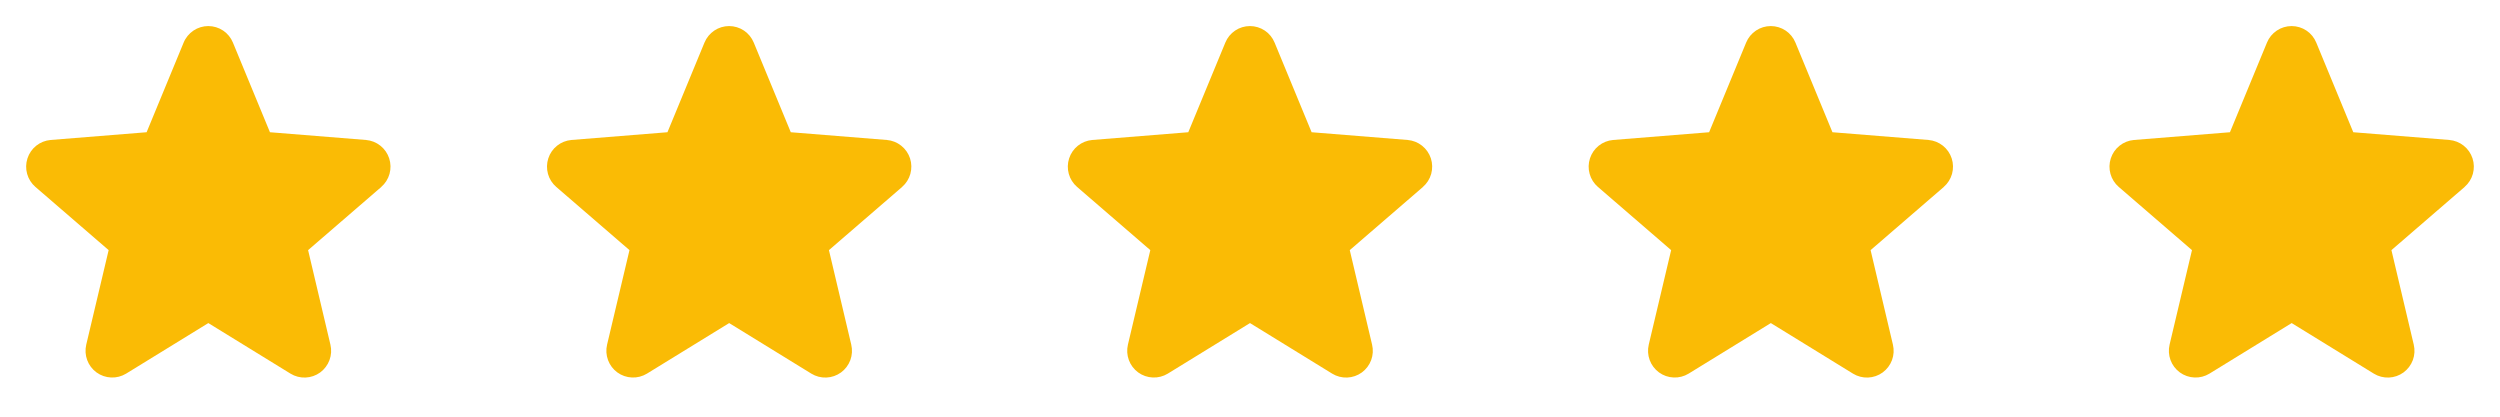 <svg xmlns="http://www.w3.org/2000/svg" width="96" height="16" viewBox="0 0 96 16" fill="none"><path d="M14.643 7.178L11.831 9.605L12.688 13.234C12.735 13.431 12.723 13.638 12.652 13.828C12.582 14.018 12.457 14.183 12.294 14.303C12.13 14.422 11.934 14.49 11.732 14.498C11.529 14.506 11.329 14.454 11.156 14.348L8 12.406L4.842 14.348C4.669 14.453 4.469 14.505 4.267 14.496C4.065 14.488 3.87 14.42 3.706 14.301C3.543 14.182 3.418 14.017 3.348 13.827C3.278 13.637 3.266 13.431 3.312 13.234L4.172 9.605L1.36 7.178C1.207 7.046 1.096 6.872 1.042 6.677C0.987 6.482 0.992 6.276 1.054 6.084C1.116 5.891 1.233 5.721 1.391 5.595C1.549 5.469 1.741 5.393 1.942 5.375L5.63 5.078L7.052 1.635C7.129 1.447 7.261 1.287 7.429 1.174C7.597 1.061 7.796 1.001 7.998 1.001C8.201 1.001 8.399 1.061 8.568 1.174C8.736 1.287 8.867 1.447 8.944 1.635L10.366 5.078L14.054 5.375C14.255 5.392 14.448 5.468 14.606 5.594C14.765 5.72 14.883 5.89 14.945 6.082C15.008 6.275 15.012 6.482 14.958 6.677C14.903 6.872 14.793 7.046 14.639 7.179L14.643 7.178Z" fill="#FABB05"></path><path d="M34.643 7.178L31.831 9.605L32.688 13.234C32.735 13.431 32.723 13.638 32.653 13.828C32.582 14.018 32.458 14.183 32.294 14.303C32.13 14.422 31.934 14.49 31.732 14.498C31.529 14.506 31.329 14.454 31.156 14.348L28 12.406L24.842 14.348C24.669 14.453 24.469 14.505 24.267 14.496C24.065 14.488 23.87 14.42 23.706 14.301C23.543 14.182 23.418 14.017 23.348 13.827C23.278 13.637 23.265 13.431 23.312 13.234L24.172 9.605L21.36 7.178C21.207 7.046 21.096 6.872 21.042 6.677C20.988 6.482 20.992 6.276 21.054 6.084C21.116 5.891 21.233 5.721 21.391 5.595C21.549 5.469 21.741 5.393 21.942 5.375L25.63 5.078L27.052 1.635C27.13 1.447 27.261 1.287 27.429 1.174C27.597 1.061 27.796 1.001 27.998 1.001C28.201 1.001 28.399 1.061 28.568 1.174C28.736 1.287 28.867 1.447 28.944 1.635L30.366 5.078L34.054 5.375C34.255 5.392 34.448 5.468 34.606 5.594C34.765 5.72 34.883 5.89 34.946 6.082C35.008 6.275 35.012 6.482 34.958 6.677C34.903 6.872 34.793 7.046 34.639 7.179L34.643 7.178Z" fill="#FABB05"></path><path d="M54.643 7.178L51.831 9.605L52.688 13.234C52.735 13.431 52.723 13.638 52.653 13.828C52.582 14.018 52.458 14.183 52.294 14.303C52.13 14.422 51.934 14.49 51.732 14.498C51.529 14.506 51.329 14.454 51.156 14.348L48 12.406L44.842 14.348C44.669 14.453 44.469 14.505 44.267 14.496C44.065 14.488 43.87 14.42 43.706 14.301C43.543 14.182 43.418 14.017 43.348 13.827C43.278 13.637 43.266 13.431 43.312 13.234L44.172 9.605L41.36 7.178C41.207 7.046 41.096 6.872 41.042 6.677C40.987 6.482 40.992 6.276 41.054 6.084C41.116 5.891 41.233 5.721 41.391 5.595C41.549 5.469 41.741 5.393 41.943 5.375L45.63 5.078L47.053 1.635C47.13 1.447 47.261 1.287 47.429 1.174C47.597 1.061 47.796 1.001 47.998 1.001C48.201 1.001 48.399 1.061 48.568 1.174C48.736 1.287 48.867 1.447 48.944 1.635L50.366 5.078L54.054 5.375C54.255 5.392 54.448 5.468 54.606 5.594C54.765 5.72 54.883 5.89 54.946 6.082C55.008 6.275 55.012 6.482 54.958 6.677C54.903 6.872 54.793 7.046 54.639 7.179L54.643 7.178Z" fill="#FABB05"></path><path d="M74.643 7.178L71.831 9.605L72.688 13.234C72.735 13.431 72.723 13.638 72.653 13.828C72.582 14.018 72.457 14.183 72.294 14.303C72.13 14.422 71.934 14.49 71.732 14.498C71.529 14.506 71.329 14.454 71.156 14.348L68 12.406L64.842 14.348C64.669 14.453 64.469 14.505 64.267 14.496C64.065 14.488 63.87 14.42 63.706 14.301C63.543 14.182 63.418 14.017 63.348 13.827C63.278 13.637 63.266 13.431 63.312 13.234L64.172 9.605L61.36 7.178C61.207 7.046 61.096 6.872 61.042 6.677C60.987 6.482 60.992 6.276 61.054 6.084C61.116 5.891 61.233 5.721 61.391 5.595C61.549 5.469 61.741 5.393 61.943 5.375L65.63 5.078L67.052 1.635C67.129 1.447 67.26 1.287 67.429 1.174C67.597 1.061 67.796 1.001 67.998 1.001C68.201 1.001 68.399 1.061 68.568 1.174C68.736 1.287 68.867 1.447 68.944 1.635L70.366 5.078L74.054 5.375C74.255 5.392 74.448 5.468 74.606 5.594C74.765 5.72 74.883 5.89 74.945 6.082C75.008 6.275 75.012 6.482 74.958 6.677C74.903 6.872 74.793 7.046 74.639 7.179L74.643 7.178Z" fill="#FABB05"></path><path d="M94.643 7.178L91.831 9.605L92.688 13.234C92.735 13.431 92.723 13.638 92.653 13.828C92.582 14.018 92.457 14.183 92.294 14.303C92.13 14.422 91.934 14.49 91.732 14.498C91.529 14.506 91.329 14.454 91.156 14.348L88 12.406L84.842 14.348C84.669 14.453 84.469 14.505 84.267 14.496C84.065 14.488 83.87 14.42 83.706 14.301C83.543 14.182 83.418 14.017 83.348 13.827C83.278 13.637 83.266 13.431 83.312 13.234L84.172 9.605L81.36 7.178C81.207 7.046 81.096 6.872 81.042 6.677C80.987 6.482 80.992 6.276 81.054 6.084C81.116 5.891 81.233 5.721 81.391 5.595C81.549 5.469 81.741 5.393 81.942 5.375L85.63 5.078L87.052 1.635C87.129 1.447 87.26 1.287 87.429 1.174C87.597 1.061 87.796 1.001 87.998 1.001C88.201 1.001 88.399 1.061 88.568 1.174C88.736 1.287 88.867 1.447 88.944 1.635L90.366 5.078L94.054 5.375C94.255 5.392 94.448 5.468 94.606 5.594C94.765 5.72 94.883 5.89 94.945 6.082C95.008 6.275 95.012 6.482 94.958 6.677C94.903 6.872 94.793 7.046 94.639 7.179L94.643 7.178Z" fill="#FABB05"></path></svg>